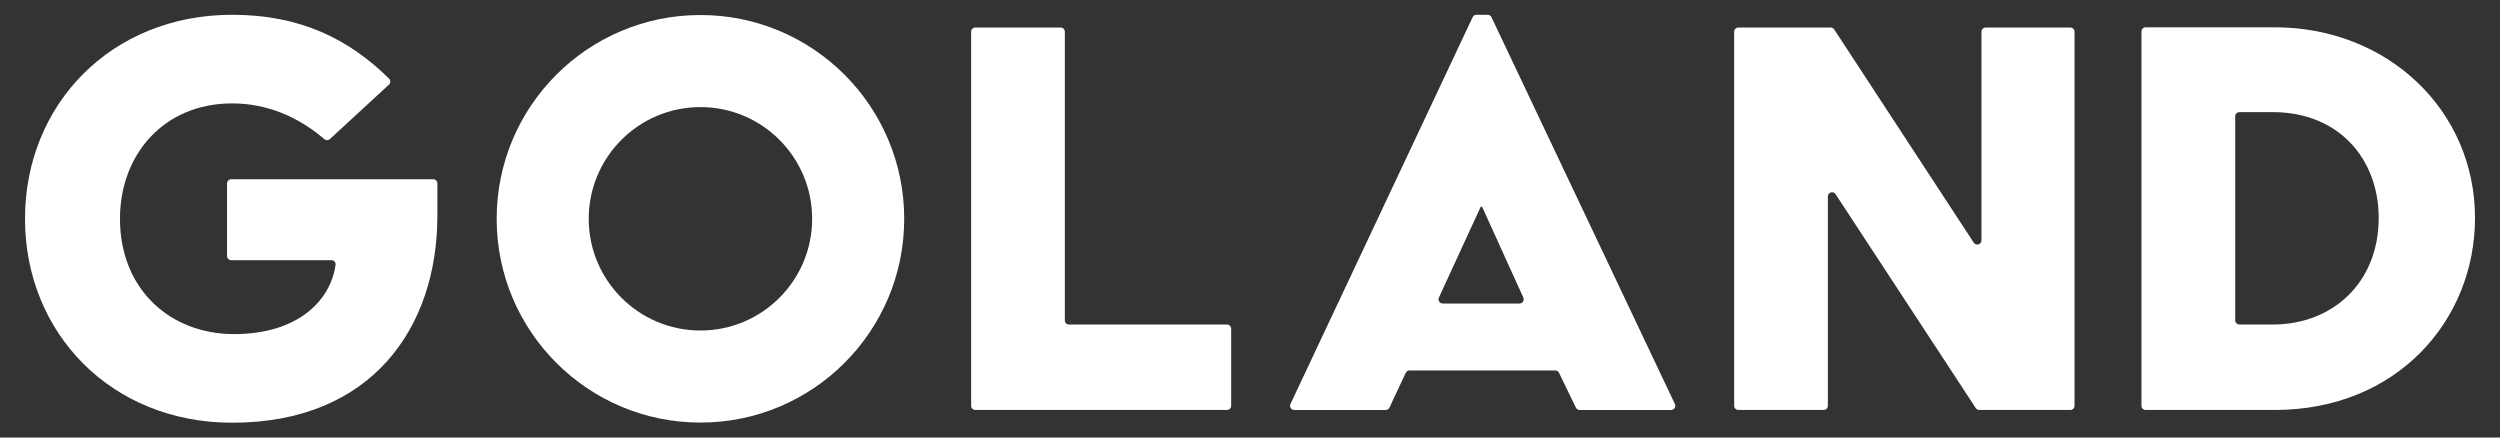 <?xml version="1.0" encoding="UTF-8" standalone="no"?><!DOCTYPE svg PUBLIC "-//W3C//DTD SVG 1.1//EN" "http://www.w3.org/Graphics/SVG/1.1/DTD/svg11.dtd"><svg width="100%" height="100%" viewBox="0 0 1000 175" version="1.1" xmlns="http://www.w3.org/2000/svg" xmlns:xlink="http://www.w3.org/1999/xlink" xml:space="preserve" xmlns:serif="http://www.serif.com/" style="fill-rule:evenodd;clip-rule:evenodd;stroke-linejoin:round;stroke-miterlimit:2;"><rect x="0" y="0" width="1000" height="175" fill="#333333" stroke="none"/><g><path d="M92.861,5.915c27.569,-0 46.911,9.922 62.743,25.519c0.683,0.674 0.659,1.799 -0.047,2.446l-23.614,21.764c-0.623,0.572 -1.568,0.576 -2.211,0.02c-10.258,-8.852 -22.853,-14.308 -36.871,-14.308c-27.279,-0 -44.872,20.395 -44.872,46.142c-0,28.302 20.141,46.146 45.636,46.146c25.641,0 38.655,-13.563 40.6,-27.702c0.137,-0.992 -0.686,-1.87 -1.686,-1.87l-40.043,-0c-0.925,-0 -1.677,-0.749 -1.677,-1.678l-0,-29.024c-0,-0.925 0.752,-1.677 1.677,-1.677l80.784,-0c0.925,-0 1.674,0.752 1.674,1.677l-0,12.854c-0,45.131 -26.511,82.861 -82.093,82.861c-48.443,0 -82.861,-35.946 -82.861,-81.587c-0,-45.637 34.418,-81.583 82.861,-81.583" style="fill:#fff;fill-rule:nonzero;"/><path d="M390.132,11.012l34.124,0c0.925,0 1.678,0.753 1.678,1.678l-0,115.46c-0,0.925 0.748,1.673 1.677,1.673l63.187,0c0.929,0 1.678,0.753 1.678,1.678l-0,30.811c-0,0.926 -0.749,1.674 -1.678,1.674l-100.666,0c-0.925,0 -1.678,-0.748 -1.678,-1.674l0,-149.622c0,-0.925 0.753,-1.678 1.678,-1.678" style="fill:#fff;fill-rule:nonzero;"/><path d="M607.809,121.412c1.219,-0 2.031,-1.259 1.525,-2.368l-16.511,-36.386l-0.514,0l-16.754,36.374c-0.509,1.113 0.302,2.38 1.525,2.38l30.729,-0Zm-17.24,-115.495l4.504,-0c0.647,-0 1.239,0.368 1.513,0.956l73.371,154.719c0.525,1.113 -0.286,2.395 -1.517,2.395l-36.578,-0c-0.643,-0 -1.231,-0.365 -1.509,-0.945l-6.739,-13.916c-0.278,-0.576 -0.866,-0.945 -1.509,-0.945l-58.302,0c-0.651,0 -1.243,0.377 -1.517,0.965l-6.491,13.876c-0.275,0.588 -0.871,0.965 -1.521,0.965l-36.57,-0c-1.231,-0 -2.042,-1.278 -1.517,-2.392l72.865,-154.718c0.278,-0.588 0.87,-0.96 1.517,-0.96" style="fill:#fff;fill-rule:nonzero;"/><path d="M695.343,11.012l36.934,0c0.564,0 1.094,0.286 1.403,0.761l55.825,85.299c0.913,1.395 3.081,0.749 3.081,-0.917l0,-83.465c0,-0.925 0.753,-1.678 1.678,-1.678l33.873,0c0.925,0 1.673,0.753 1.673,1.678l0,149.622c0,0.926 -0.748,1.674 -1.673,1.674l-36.429,0c-0.565,0 -1.094,-0.282 -1.403,-0.756l-56.084,-85.566c-0.913,-1.392 -3.077,-0.745 -3.077,0.921l-0,83.727c-0,0.926 -0.753,1.674 -1.678,1.674l-34.123,0c-0.926,0 -1.678,-0.748 -1.678,-1.674l-0,-149.622c-0,-0.925 0.752,-1.678 1.678,-1.678" style="fill:#fff;fill-rule:nonzero;"/><path d="M909.134,129.805c23.979,-0 42.344,-16.837 42.344,-42.603c0,-23.724 -16.068,-42.348 -42.344,-42.348l-13.375,0c-0.925,0 -1.677,0.753 -1.677,1.678l-0,81.595c-0,0.929 0.752,1.678 1.677,1.678l13.375,-0Zm-52.551,-117.201c-0,-0.929 0.749,-1.681 1.678,-1.681l51.638,-0c45.154,-0 80.101,33.167 80.101,76.279c-0,40.815 -31.121,76.785 -80.101,76.785l-51.638,0c-0.929,0 -1.678,-0.753 -1.678,-1.678l-0,-149.705Z" style="fill:#fff;fill-rule:nonzero;"/><path d="M280.175,132.203c-24.676,-0 -44.684,-20.008 -44.684,-44.684c0,-24.677 20.008,-44.684 44.684,-44.684c24.677,-0 44.684,20.007 44.684,44.684c0,24.676 -20.007,44.684 -44.684,44.684m0,-126.193c-45.017,0 -81.508,36.492 -81.508,81.509c-0,45.017 36.491,81.512 81.508,81.512c45.018,0 81.509,-36.495 81.509,-81.512c-0,-45.017 -36.491,-81.509 -81.509,-81.509" style="fill:#fff;fill-rule:nonzero;"/></g></svg>